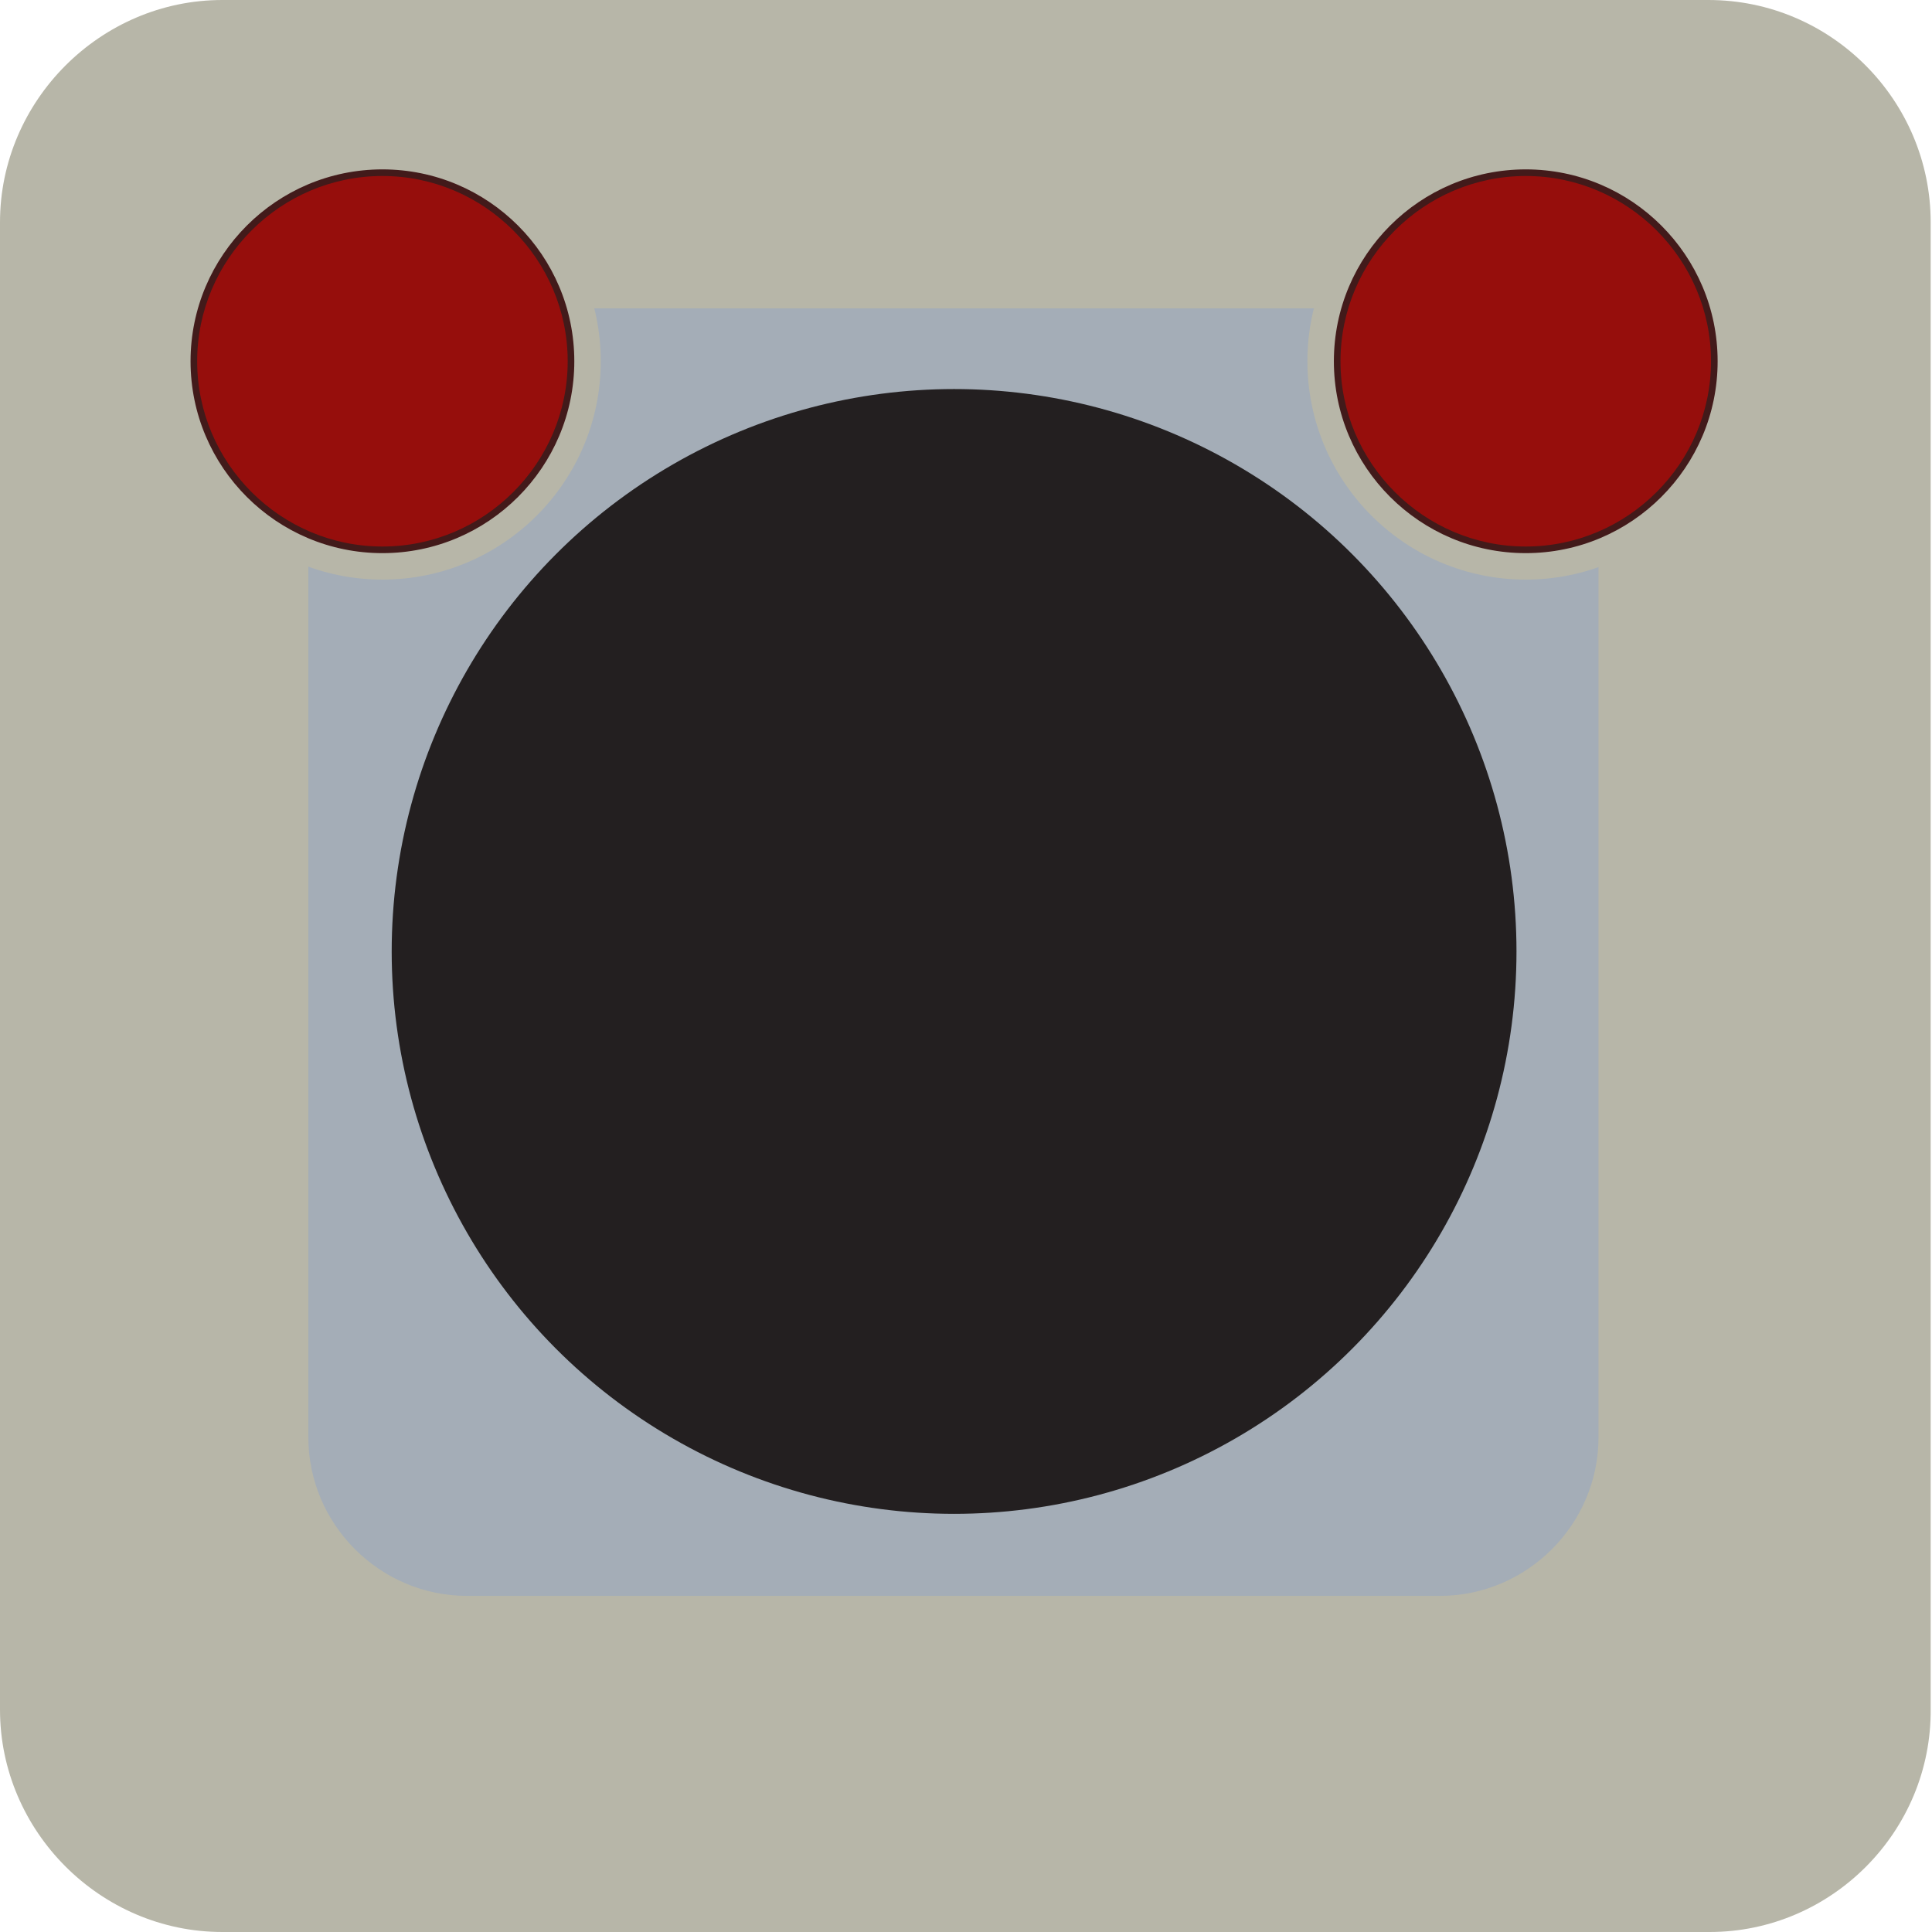 <?xml version="1.0" encoding="utf-8"?>
<!-- Generator: Adobe Illustrator 19.0.0, SVG Export Plug-In . SVG Version: 6.00 Build 0)  -->
<svg version="1.1" baseProfile="tiny" id="Layer_1" xmlns="http://www.w3.org/2000/svg" xmlns:xlink="http://www.w3.org/1999/xlink"
	 x="0px" y="0px" viewBox="0 0 146 146" xml:space="preserve">
<g>
	<path fill="#B7B6A8" d="M129.2,146H16.8C7.6,146,0,138.4,0,129.2V16.8C0,7.6,7.6,0,16.8,0h112.3c9.3,0,16.8,7.6,16.8,16.8v112.3
		C146,138.4,138.4,146,129.2,146z"/>
	<path fill="#A4ADB7" d="M108.8,23.3H35.3c-6.6,0-12,5.4-12,12v73.3c0,6.6,5.4,12,12,12h73.5c6.6,0,12-5.4,12-12V35.3
		C120.8,28.6,115.4,23.3,108.8,23.3z"/>
	<g>
		<g>
			<g>
				<circle fill="#960E0C" cx="28.9" cy="27.3" r="14.5"/>
			</g>
			<g>
				<path fill="#421A1A" d="M28.9,42.3c-8.3,0-15-6.7-15-15s6.7-15,15-15s15,6.7,15,15S37.2,42.3,28.9,42.3z M28.9,13.3
					c-7.7,0-14,6.3-14,14s6.3,14,14,14s14-6.3,14-14S36.6,13.3,28.9,13.3z"/>
			</g>
		</g>
		<path fill="#B7B6A8" d="M45.4,27.3c0,9.1-7.4,16.5-16.5,16.5s-16.5-7.4-16.5-16.5s7.4-16.5,16.5-16.5S45.4,18.2,45.4,27.3z
			 M28.9,12.8c-8,0-14.5,6.5-14.5,14.5s6.5,14.5,14.5,14.5s14.5-6.5,14.5-14.5S36.9,12.8,28.9,12.8z"/>
	</g>
	<g>
		<g>
			<g>
				<circle fill="#960E0C" cx="115.3" cy="27.3" r="14.5"/>
			</g>
			<g>
				<path fill="#421A1A" d="M115.3,42.3c-8.3,0-15-6.7-15-15s6.7-15,15-15s15,6.7,15,15S123.5,42.3,115.3,42.3z M115.3,13.3
					c-7.7,0-14,6.3-14,14s6.3,14,14,14s14-6.3,14-14S123,13.3,115.3,13.3z"/>
			</g>
		</g>
		<path fill="#B7B6A8" d="M131.8,27.3c0,9.1-7.4,16.5-16.5,16.5s-16.5-7.4-16.5-16.5s7.4-16.5,16.5-16.5S131.8,18.2,131.8,27.3z
			 M115.3,12.8c-8,0-14.5,6.5-14.5,14.5s6.5,14.5,14.5,14.5s14.5-6.5,14.5-14.5S123.3,12.8,115.3,12.8z"/>
	</g>
	<circle fill="#231F20" cx="72.1" cy="71.9" r="42.5"/>
</g>
</svg>
